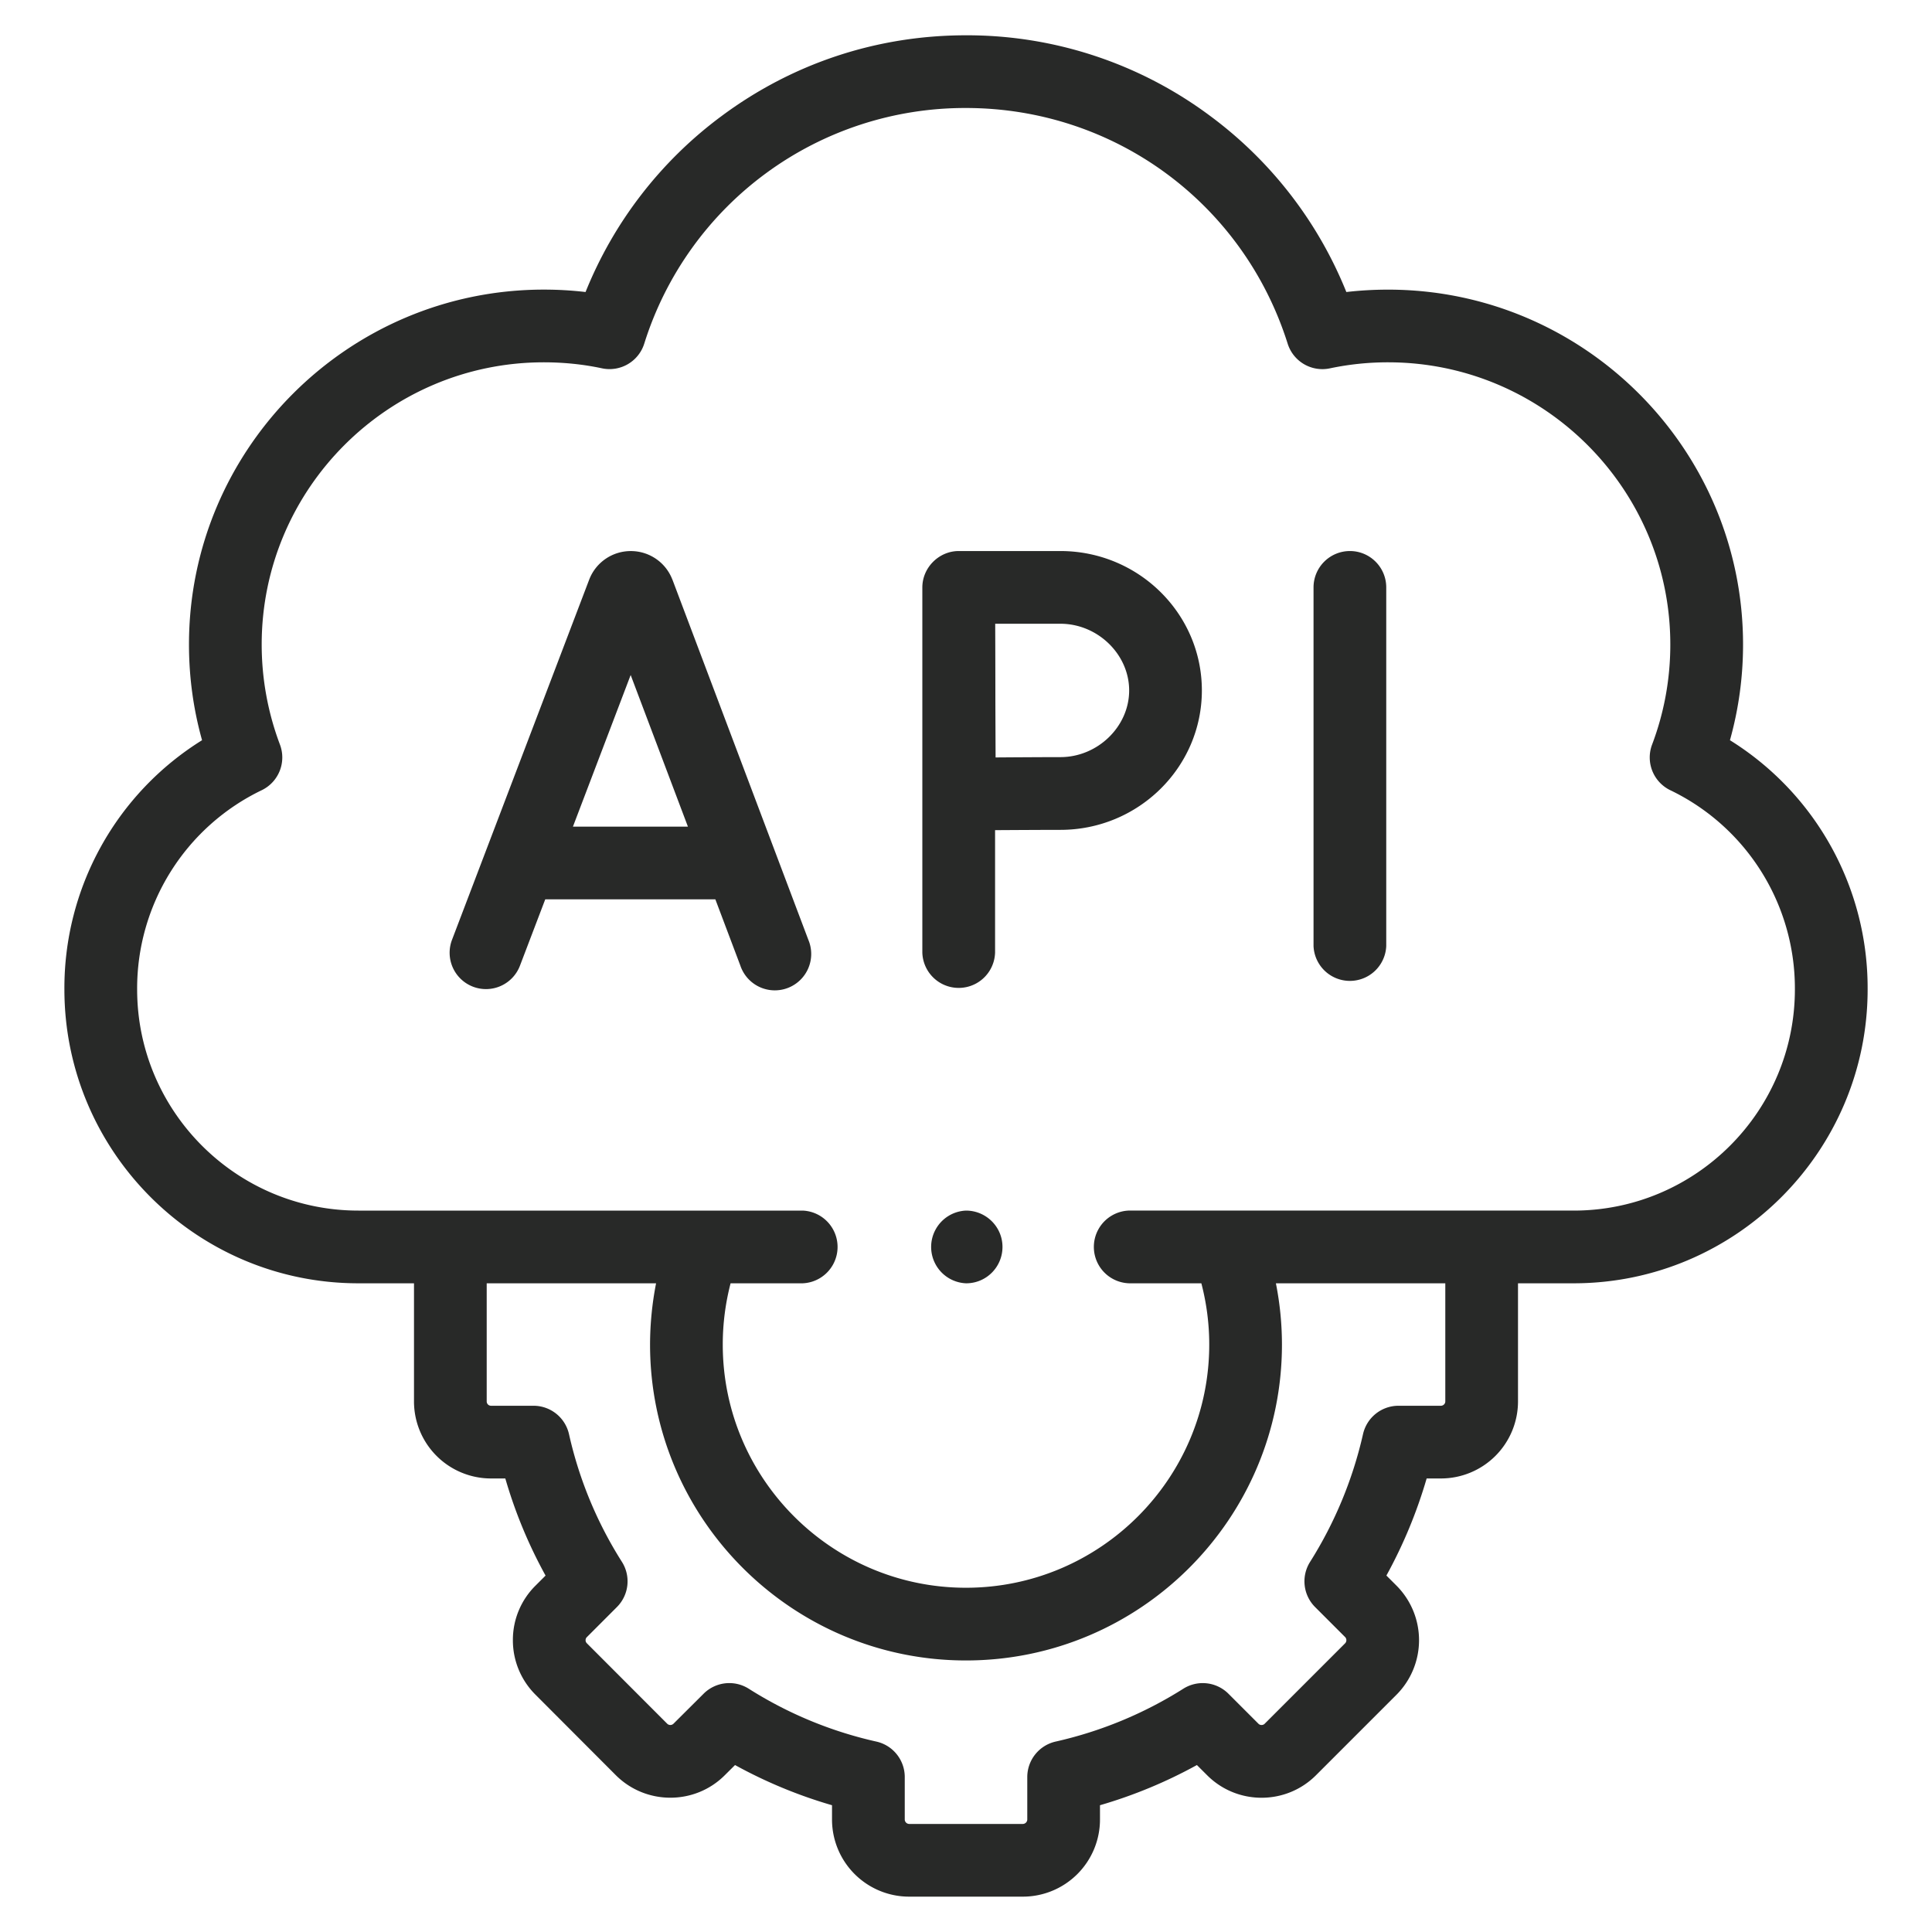<svg xmlns="http://www.w3.org/2000/svg" width="60" height="60" fill="none"><path fill="#282928" d="M53.725 22.988c.27-.965.407-1.96.407-2.973 0-6.077-4.945-11.02-11.023-11.02q-.657 0-1.297.074a12.7 12.7 0 0 0-4.215-5.458 12.63 12.63 0 0 0-7.599-2.515c-2.761 0-5.389.87-7.598 2.515a12.7 12.7 0 0 0-4.215 5.458q-.638-.075-1.296-.075c-6.077 0-11.02 4.944-11.02 11.021 0 1.012.136 2.008.406 2.973A9.06 9.06 0 0 0 2 30.724c0 5.034 4.095 9.13 9.129 9.13h1.728v3.671a2.393 2.393 0 0 0 2.39 2.39h.446a14.7 14.7 0 0 0 1.25 3.016l-.313.313a2.37 2.37 0 0 0-.702 1.688 2.38 2.38 0 0 0 .7 1.696l2.501 2.506c.934.928 2.45.927 3.379-.002l.319-.317a14.8 14.8 0 0 0 3.012 1.248v.446a2.396 2.396 0 0 0 2.393 2.393h3.536a2.396 2.396 0 0 0 2.393-2.393v-.446a14.8 14.8 0 0 0 3.01-1.248l.317.316c.932.933 2.45.933 3.382 0l2.505-2.505a2.4 2.4 0 0 0-.003-3.38l-.316-.316c.527-.959.945-1.968 1.25-3.015h.444a2.394 2.394 0 0 0 2.393-2.39v-3.671h1.728c5.034 0 9.13-4.096 9.13-9.13a9.06 9.06 0 0 0-4.276-7.736m-8.84 20.537c0 .07-.063.132-.135.132h-1.318a1.13 1.13 0 0 0-1.102.88 12.7 12.7 0 0 1-1.645 3.97 1.13 1.13 0 0 0 .156 1.401l.935.935a.14.14 0 0 1 0 .189l-2.503 2.503a.13.13 0 0 1-.094.036.13.13 0 0 1-.094-.036l-.935-.935a1.13 1.13 0 0 0-1.4-.156 12.6 12.6 0 0 1-3.965 1.642 1.13 1.13 0 0 0-.882 1.102v1.321a.14.14 0 0 1-.135.135h-3.536a.14.14 0 0 1-.134-.135v-1.322c0-.528-.367-.986-.883-1.101a12.5 12.5 0 0 1-3.963-1.642 1.13 1.13 0 0 0-1.4.155l-.94.936a.14.14 0 0 1-.188 0l-2.5-2.503a.13.13 0 0 1-.038-.096q0-.054.039-.093l.934-.935a1.13 1.13 0 0 0 .156-1.402 12.5 12.5 0 0 1-1.644-3.966 1.13 1.13 0 0 0-1.102-.883h-1.322a.134.134 0 0 1-.132-.132v-3.671h5.26a10 10 0 0 0-.187 1.902c0 5.41 4.401 9.811 9.81 9.811 5.412 0 9.814-4.401 9.814-9.811q-.001-.965-.188-1.902h5.261zm3.986-5.93H35.067a1.13 1.13 0 0 0 0 2.259h2.242c.162.62.245 1.257.245 1.902 0 4.165-3.39 7.553-7.556 7.553-4.164 0-7.552-3.389-7.552-7.553 0-.648.083-1.285.243-1.902h2.24a1.13 1.13 0 0 0 0-2.258h-13.8c-3.789 0-6.87-3.083-6.87-6.872a6.83 6.83 0 0 1 3.872-6.185 1.13 1.13 0 0 0 .563-1.415 8.8 8.8 0 0 1-.567-3.108c0-4.832 3.93-8.764 8.762-8.764.622 0 1.23.063 1.804.186a1.13 1.13 0 0 0 1.314-.764 10.44 10.44 0 0 1 9.991-7.32c4.594 0 8.61 2.942 9.992 7.32a1.13 1.13 0 0 0 1.313.765 8.7 8.7 0 0 1 1.805-.187c4.833 0 8.765 3.932 8.765 8.764 0 1.068-.19 2.113-.566 3.108a1.13 1.13 0 0 0 .562 1.415 6.83 6.83 0 0 1 3.873 6.185c0 3.79-3.082 6.872-6.87 6.872Z"/><path fill="#282928" d="M41.922 17.113a1.13 1.13 0 0 0-1.129 1.13V29.38a1.13 1.13 0 0 0 2.258 0V18.242c0-.623-.505-1.129-1.129-1.129m-8.99 0h-3.158c-.614 0-1.13.514-1.13 1.13v11.341a1.13 1.13 0 0 0 2.259 0v-3.803c.702-.004 1.565-.009 2.029-.009 2.422 0 4.393-1.942 4.393-4.33s-1.97-4.329-4.393-4.329m0 6.4c-.462 0-1.313.005-2.013.01-.003-.722-.007-1.607-.007-2.08 0-.401-.002-1.32-.005-2.072h2.025c1.157 0 2.135.949 2.135 2.072 0 1.122-.978 2.07-2.135 2.07m-12.049-5.508a1.38 1.38 0 0 0-1.293-.891 1.38 1.38 0 0 0-1.284.867l-.008.02-4.259 11.182a1.129 1.129 0 1 0 2.11.804l.784-2.057h5.283l.775 2.054a1.13 1.13 0 1 0 2.113-.797l-4.22-11.183Zm-3.09 7.667 1.793-4.709 1.778 4.709zM30 37.596a1.13 1.13 0 0 0 0 2.258h.007c.623 0 1.126-.506 1.126-1.13s-.51-1.128-1.133-1.128"/></svg>